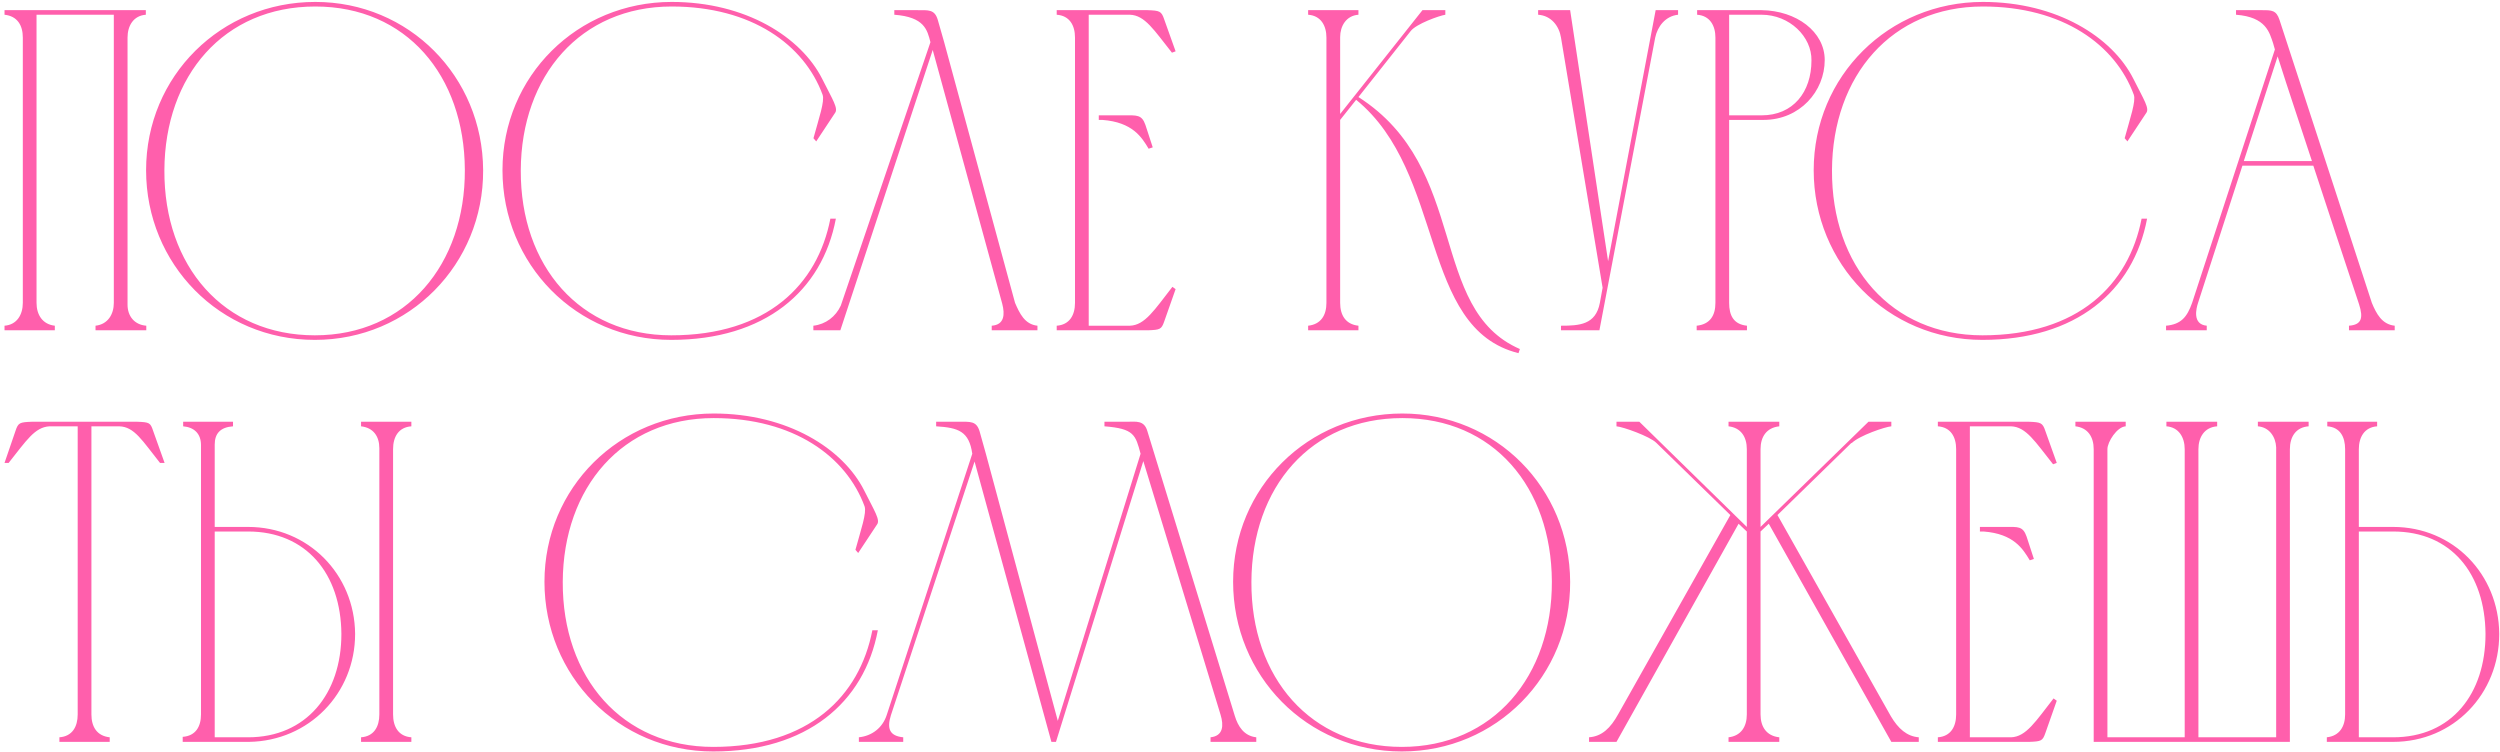 <?xml version="1.0" encoding="UTF-8"?> <svg xmlns="http://www.w3.org/2000/svg" width="492" height="148" viewBox="0 0 492 148" fill="none"> <path d="M4.49 59.6V7.4C4.49 4.97 3.41 3.17 0.89 2.9V2H28.7V2.9C26.27 3.08 25.1 5.06 25.1 7.4V59.96C25.1 62.21 26.45 63.92 28.79 64.1V65H18.8V64.1C21.23 63.83 22.4 61.85 22.4 59.6V2.9H7.19V59.6C7.19 61.94 8.36 63.83 10.79 64.1V65H0.89V64.1C3.32 63.92 4.49 61.94 4.49 59.6ZM91.481 33.41C91.391 14.87 79.961 1.28 62.051 1.28C44.051 1.28 32.441 14.87 32.351 33.5C32.261 52.4 44.051 65.99 61.961 65.99C79.961 65.99 91.571 52.04 91.481 33.41ZM95.081 33.5C95.171 51.95 80.591 66.89 61.961 66.89C43.241 66.89 28.751 51.95 28.751 33.5C28.751 14.96 43.511 0.38 62.051 0.38C80.501 0.38 94.991 15.05 95.081 33.5ZM132.188 0.38C146.768 0.38 157.658 7.31 161.798 15.5C163.868 19.64 165.038 21.35 164.318 22.25L160.628 27.83L160.088 27.2C161.168 23.24 162.338 19.91 161.888 18.65C158.288 8.84 147.938 1.28 132.188 1.28C114.278 1.28 102.578 14.87 102.488 33.5C102.398 52.4 114.188 65.99 132.098 65.99C150.998 65.99 160.898 56 163.418 43.04H164.498C161.798 57.35 150.458 66.89 132.098 66.89C113.378 66.89 98.888 51.95 98.888 33.5C98.888 14.96 113.648 0.38 132.188 0.38ZM204.17 64.1V65H195.17V64.1C197.69 63.92 197.78 61.85 197.24 59.78L183.56 9.83L165.38 65H160.07V64.1C162.5 63.83 164.48 62.3 165.47 60.14L183.11 8.3C182.48 5.87 181.94 3.35 176 2.9V2C177.62 2 179.15 2 180.41 2C182.75 2 183.92 1.82 184.55 3.89L185.81 8.3L199.76 59.6C200.66 61.67 201.65 63.83 204.17 64.1ZM207.96 2H225.87C228.21 2.09 228.57 2.18 229.11 3.8L231.36 10.1L230.64 10.37C227.13 5.96 225.33 2.99 222.36 2.9H214.26V64.1H222.36C225.33 64.01 227.22 60.95 230.73 56.45L231.36 56.9L229.11 63.29C228.57 64.82 228.3 64.91 225.96 65H207.96V64.1C210.48 63.92 211.56 62.03 211.56 59.6V7.4C211.56 4.97 210.48 3.08 207.96 2.9V2ZM216.24 22.7H216.96C218.58 22.7 220.02 22.7 221.28 22.7C223.71 22.7 224.7 22.52 225.42 24.59L226.86 29L226.05 29.27C224.7 27.02 222.9 24.05 216.96 23.6H216.24V22.7ZM261.041 59.6V7.4C261.041 5.06 259.961 3.08 257.441 2.9V2H267.341V2.9C264.911 3.08 263.741 5.15 263.741 7.31V22.43L279.941 2H284.441V2.9C283.271 3.08 278.681 4.7 277.601 6.14L267.341 19.1C289.301 33.14 280.931 60.77 299.111 68.69L298.841 69.5C279.221 64.64 284.531 34.04 266.891 19.64L263.741 23.6V59.6C263.741 62.03 264.821 63.83 267.341 64.1V65H257.441V64.1C259.961 63.83 261.041 62.03 261.041 59.6ZM314.854 59.6L315.394 56.63L307.204 7.4C306.844 5.15 305.314 3.08 302.704 2.9V2H306.304H309.004L316.474 51.41L325.834 2H330.244V2.9C327.724 3.17 326.194 5.24 325.744 7.4L314.764 65H307.204V64.1C310.804 64.1 314.044 63.92 314.854 59.6ZM333.995 2.9V2H346.685C353.525 2.09 359.105 6.23 359.105 11.81C359.105 17.93 354.245 23.6 347.045 23.6H340.295V59.6C340.295 62.12 341.195 63.83 343.805 64.1V65H333.905V64.1C336.515 63.83 337.595 62.12 337.595 59.6V7.31V7.4C337.595 5.06 336.515 3.08 333.995 2.9ZM346.685 2.9H340.295V22.7H346.685C352.895 22.7 356.495 18.11 356.495 11.9C356.585 7.22 352.175 2.9 346.685 2.9ZM390.235 0.38C404.815 0.38 415.705 7.31 419.845 15.5C421.915 19.64 423.085 21.35 422.365 22.25L418.675 27.83L418.135 27.2C419.215 23.24 420.385 19.91 419.935 18.65C416.335 8.84 405.985 1.28 390.235 1.28C372.325 1.28 360.625 14.87 360.535 33.5C360.445 52.4 372.235 65.99 390.145 65.99C409.045 65.99 418.945 56 421.465 43.04H422.545C419.845 57.35 408.505 66.89 390.145 66.89C371.425 66.89 356.935 51.95 356.935 33.5C356.935 14.96 371.695 0.38 390.235 0.38ZM426.279 65V64.1C429.249 63.83 430.419 62.39 431.409 59.6L447.699 9.74L447.339 8.48C446.619 6.41 445.989 3.35 440.049 2.9V2C441.759 2 443.469 2 445.179 2C447.069 2 447.969 2 448.599 3.89L466.779 59.6C467.679 61.76 468.759 63.83 471.279 64.1V65H462.279V64.1C464.709 63.92 465.159 62.66 464.259 59.87C461.289 50.87 458.229 41.69 455.259 32.6H441.309L432.579 59.6C432.219 60.68 431.409 63.83 434.289 64.1V65H426.279ZM441.579 31.7H454.989C452.739 24.77 450.399 17.93 448.239 11.09L441.579 31.7ZM15.29 140.6V83.9H9.71C6.83 84.08 5.21 86.69 1.7 91.1H0.89L3.05 84.8C3.59 83.18 3.86 83.09 6.29 83H26.99C29.42 83.09 29.6 83.18 30.14 84.8L32.39 91.1H31.49C27.98 86.69 26.45 83.99 23.48 83.9H17.99V140.6C17.99 143.03 19.07 144.83 21.59 145.1V146H11.69V145.1C14.21 144.92 15.29 143.03 15.29 140.6ZM49.006 146H35.956C35.956 145.91 35.956 145.19 35.956 145.01C38.476 144.83 39.556 143.03 39.556 140.6V87.59C39.556 85.34 38.206 84.08 36.046 83.9V83H45.856V83.9C43.336 84.08 42.256 85.34 42.256 87.5V103.7H48.826C60.616 103.7 69.796 112.97 69.886 124.76C69.886 136.46 60.796 145.82 49.006 146ZM80.956 146H71.056V145.1C73.576 144.92 74.656 143.03 74.656 140.6V88.22C74.656 85.88 73.486 84.17 71.056 83.9V83H80.956V83.9C78.436 84.08 77.356 85.97 77.356 88.4V140.6C77.356 143.03 78.436 144.92 80.956 145.1V146ZM67.186 124.76C67.096 112.88 60.256 104.6 48.826 104.6H42.256V145.1H48.826C60.256 145.1 67.186 136.55 67.186 124.76ZM140.45 81.38C155.03 81.38 165.92 88.31 170.06 96.5C172.13 100.64 173.3 102.35 172.58 103.25L168.89 108.83L168.35 108.2C169.43 104.24 170.6 100.91 170.15 99.65C166.55 89.84 156.2 82.28 140.45 82.28C122.54 82.28 110.84 95.87 110.75 114.5C110.66 133.4 122.45 146.99 140.36 146.99C159.26 146.99 169.16 137 171.68 124.04H172.76C170.06 138.35 158.72 147.89 140.36 147.89C121.64 147.89 107.15 132.95 107.15 114.5C107.15 95.96 121.91 81.38 140.45 81.38ZM207.815 146H206.915L191.795 90.83L175.325 140.78C174.515 143.39 175.055 144.83 177.755 145.1V146H169.025V145.1C171.635 144.83 173.705 143.21 174.515 140.69L191.345 89.3C190.715 84.89 188.645 84.17 184.235 83.9V83C185.855 83 187.385 83 188.645 83C190.985 83 192.155 82.82 192.785 84.89L194.045 89.39L208.175 141.86L224.465 89.3C223.475 85.61 223.205 84.35 217.355 83.9V83C218.885 83 220.505 83 221.765 83C223.565 83 225.185 82.64 225.815 84.89L243.005 140.87C243.635 142.94 244.805 144.83 247.235 145.1V146H238.235V145.1C240.755 144.83 240.845 142.76 240.215 140.69L225.005 90.74L207.815 146ZM305.407 114.41C305.317 95.87 293.887 82.28 275.977 82.28C257.977 82.28 246.367 95.87 246.277 114.5C246.187 133.4 257.977 146.99 275.887 146.99C293.887 146.99 305.497 133.04 305.407 114.41ZM309.007 114.5C309.097 132.95 294.517 147.89 275.887 147.89C257.167 147.89 242.677 132.95 242.677 114.5C242.677 95.96 257.437 81.38 275.977 81.38C294.427 81.38 308.917 96.05 309.007 114.5ZM312.724 146V145.1C315.244 144.92 316.954 143.3 318.484 140.51L340.534 101.36L325.954 87.14C324.694 85.88 319.384 83.99 318.124 83.9V83H322.624L343.774 103.7V88.4C343.774 85.97 342.604 84.17 340.174 83.9V83H350.164V83.9C347.644 84.17 346.474 85.97 346.474 88.4V103.7L367.714 83H372.214V83.9C371.044 83.99 365.914 85.7 364.384 87.23V87.14L349.804 101.36L372.124 140.96C373.564 143.39 375.274 144.92 377.614 145.1V146H372.214L348.094 103.07L346.474 104.6V140.6C346.474 143.03 347.644 144.83 350.164 145.1V146H340.174V145.1C342.604 144.83 343.774 143.03 343.774 140.6V104.6L342.154 103.07L318.124 146H312.724ZM381.369 83H399.279C401.619 83.09 401.979 83.18 402.519 84.8L404.769 91.1L404.049 91.37C400.539 86.96 398.739 83.99 395.769 83.9H387.669V145.1H395.769C398.739 145.01 400.629 141.95 404.139 137.45L404.769 137.9L402.519 144.29C401.979 145.82 401.709 145.91 399.369 146H381.369V145.1C383.889 144.92 384.969 143.03 384.969 140.6V88.4C384.969 85.97 383.889 84.08 381.369 83.9V83ZM389.649 103.7H390.369C391.989 103.7 393.429 103.7 394.689 103.7C397.119 103.7 398.109 103.52 398.829 105.59L400.269 110L399.459 110.27C398.109 108.02 396.309 105.05 390.369 104.6H389.649V103.7ZM408.439 83.9V83H418.339V83.9C416.629 83.99 414.739 86.96 414.739 88.4V145.1H429.949V88.4C429.949 86.06 428.779 84.08 426.349 83.9V83H436.339V83.9C433.819 84.08 432.649 86.06 432.649 88.4V145.1H447.949V88.04C447.859 85.97 446.599 84.08 444.349 83.9V83H454.339V83.9C451.819 84.08 450.649 85.97 450.649 88.4V146H412.039V88.4C412.039 85.97 410.869 84.17 408.439 83.9ZM461.519 140.6V88.4C461.519 85.97 460.529 84.08 458.009 83.9V83H467.819V83.9C465.299 84.08 464.219 86.06 464.219 88.4V103.7H470.969C482.759 103.7 491.759 112.97 491.849 124.76C491.849 136.55 482.849 146 470.969 146H463.319H457.919V145.1C460.439 144.83 461.519 142.94 461.519 140.6ZM489.149 124.76C489.059 112.88 482.399 104.6 470.969 104.6H464.219V145.1H470.969C482.489 145.1 489.149 136.55 489.149 124.76Z" fill="#FF5FAC"></path> </svg> 